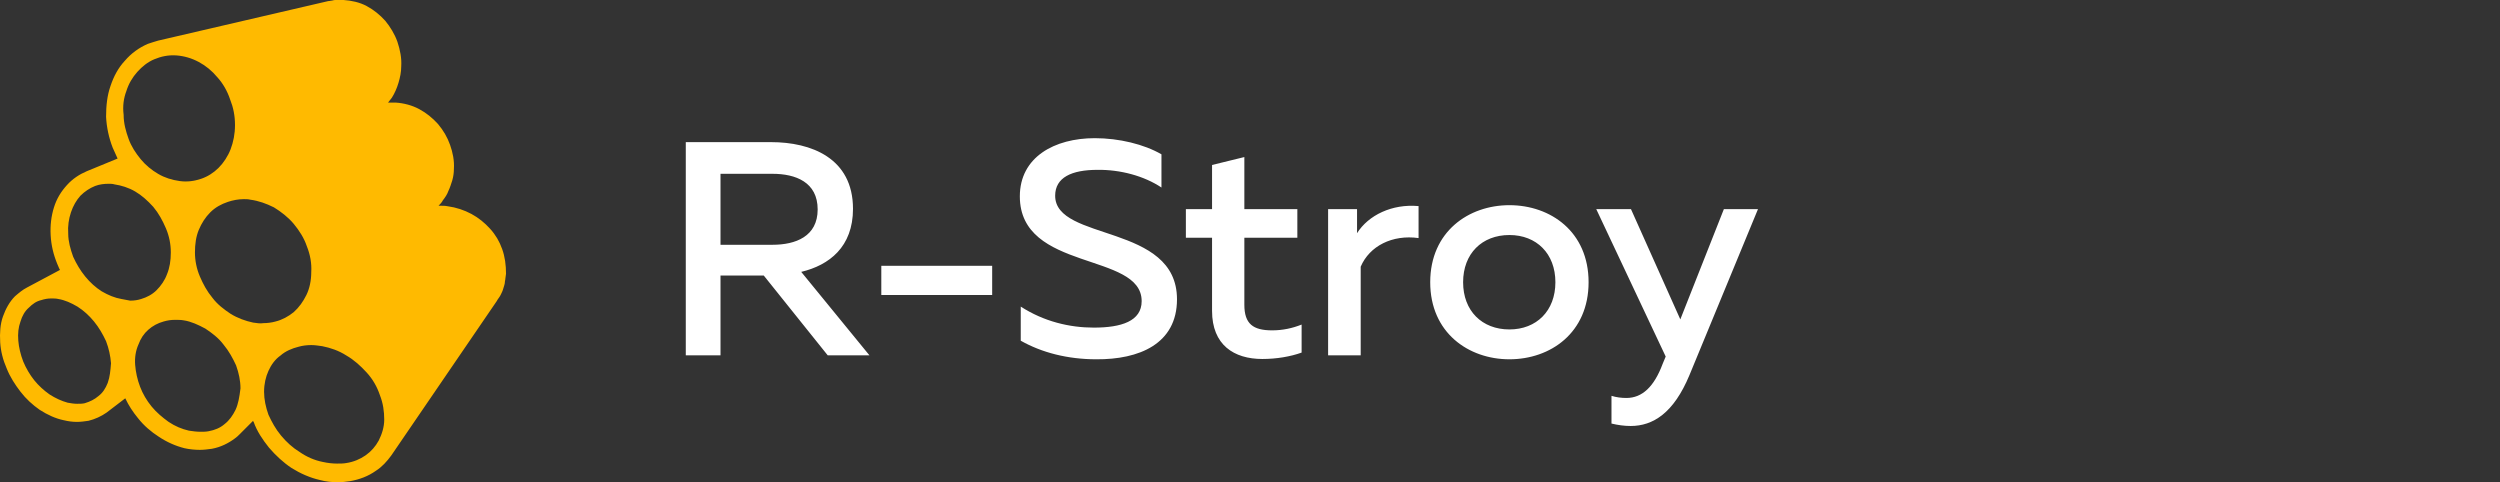 <?xml version="1.0" encoding="UTF-8"?> <svg xmlns="http://www.w3.org/2000/svg" width="197" height="38" viewBox="0 0 197 38" fill="none"><rect x="0" y="0" width="197" height="38" fill="#333333" stroke="none"/> <path d="M39.571 19.627C39.355 19.022 39.053 18.503 38.62 18.027C38.188 17.552 37.712 17.163 37.15 16.86C36.588 16.558 35.94 16.341 35.291 16.255C35.075 16.212 34.902 16.212 34.686 16.212C34.643 16.212 34.6 16.212 34.557 16.212C34.686 16.082 34.816 15.952 34.902 15.779C35.075 15.563 35.248 15.304 35.335 15.044C35.464 14.785 35.551 14.482 35.637 14.223C35.724 13.92 35.767 13.618 35.767 13.315C35.81 12.667 35.681 12.018 35.464 11.413C35.248 10.808 34.946 10.289 34.513 9.77C34.081 9.295 33.605 8.906 33.044 8.603C32.481 8.3 31.833 8.127 31.185 8.084C31.055 8.084 30.925 8.084 30.796 8.084C30.709 8.084 30.666 8.084 30.579 8.084C30.666 7.954 30.796 7.825 30.882 7.695C31.098 7.349 31.271 6.96 31.401 6.528C31.53 6.096 31.617 5.663 31.617 5.231C31.66 4.582 31.53 3.934 31.314 3.286C31.098 2.68 30.752 2.118 30.363 1.643C29.931 1.167 29.455 0.778 28.893 0.476C28.331 0.173 27.683 0.043 27.078 0C27.034 0 26.948 0 26.905 0C26.861 0 26.818 0 26.775 0C26.689 0 26.559 0 26.472 0C26.386 0 26.299 -4.18724e-08 26.17 0.043C26.083 0.043 25.997 0.086 25.867 0.086L12.466 3.199C12.163 3.286 11.904 3.372 11.644 3.458C10.953 3.761 10.347 4.193 9.828 4.799C9.31 5.361 8.964 6.009 8.704 6.787C8.445 7.522 8.359 8.344 8.359 9.208C8.402 10.03 8.575 10.851 8.877 11.629C9.007 11.932 9.137 12.191 9.266 12.494L6.846 13.488C6.24 13.747 5.722 14.093 5.289 14.569C4.814 15.088 4.468 15.65 4.252 16.341C4.036 17.033 3.949 17.768 3.992 18.546C4.036 19.324 4.208 20.059 4.511 20.794C4.598 20.967 4.641 21.14 4.727 21.27L2.133 22.653C1.788 22.826 1.485 23.085 1.182 23.345C0.75 23.777 0.447 24.339 0.231 24.944C0.015 25.549 -0.028 26.241 0.015 26.976C0.058 27.668 0.231 28.36 0.534 29.051C0.793 29.7 1.182 30.305 1.615 30.867C2.047 31.429 2.566 31.904 3.128 32.294C3.733 32.683 4.381 32.985 5.03 33.115C5.376 33.201 5.722 33.245 6.067 33.245C6.37 33.245 6.673 33.201 6.975 33.158C7.494 33.028 7.97 32.812 8.402 32.51L9.872 31.386C10.131 31.948 10.477 32.466 10.866 32.942C11.342 33.547 11.904 34.023 12.509 34.412C13.157 34.844 13.849 35.147 14.541 35.32C14.93 35.406 15.362 35.449 15.751 35.449C16.054 35.449 16.4 35.406 16.702 35.363C17.394 35.233 17.999 34.931 18.518 34.541C18.648 34.455 18.777 34.325 18.864 34.239L19.945 33.158C19.945 33.201 19.945 33.201 19.988 33.245C20.247 33.98 20.68 34.628 21.198 35.276C21.717 35.882 22.322 36.444 22.971 36.876C23.662 37.308 24.441 37.654 25.219 37.827C25.694 37.957 26.17 38 26.645 38C26.948 38 27.294 37.957 27.596 37.913C28.331 37.784 29.023 37.525 29.628 37.092C30.104 36.789 30.493 36.357 30.839 35.882L39.139 23.734C39.225 23.561 39.355 23.431 39.442 23.258C39.528 23.085 39.615 22.912 39.658 22.739C39.701 22.567 39.788 22.394 39.788 22.177C39.831 22.005 39.831 21.788 39.874 21.572C39.874 20.881 39.788 20.232 39.571 19.627ZM9.958 7.176C10.131 6.614 10.434 6.096 10.823 5.663C11.212 5.231 11.644 4.885 12.163 4.669C12.682 4.453 13.244 4.323 13.892 4.366C14.497 4.41 15.103 4.582 15.665 4.885C16.227 5.188 16.702 5.577 17.134 6.096C17.567 6.571 17.913 7.176 18.129 7.825C18.388 8.473 18.518 9.122 18.518 9.857C18.518 10.548 18.388 11.197 18.172 11.759C17.956 12.321 17.61 12.84 17.221 13.229C16.832 13.618 16.356 13.92 15.838 14.093C15.319 14.266 14.757 14.353 14.152 14.266C13.546 14.18 12.984 14.007 12.466 13.704C11.947 13.402 11.471 13.012 11.082 12.537C10.693 12.061 10.347 11.543 10.131 10.937C9.915 10.332 9.742 9.727 9.742 9.035C9.656 8.387 9.742 7.738 9.958 7.176ZM8.488 30.175C8.315 30.608 8.099 30.953 7.753 31.213C7.451 31.472 7.105 31.645 6.673 31.775C6.5 31.818 6.284 31.818 6.067 31.818C5.808 31.818 5.592 31.775 5.332 31.732C4.857 31.602 4.381 31.386 3.906 31.083C3.474 30.78 3.041 30.391 2.695 29.959C2.35 29.527 2.047 29.008 1.831 28.489C1.615 27.927 1.485 27.365 1.442 26.846C1.398 26.284 1.442 25.809 1.615 25.333C1.744 24.901 1.96 24.512 2.263 24.253C2.566 23.95 2.868 23.734 3.257 23.647C3.517 23.561 3.776 23.518 4.036 23.518C4.208 23.518 4.425 23.518 4.598 23.561C5.116 23.647 5.592 23.863 6.111 24.166C6.586 24.469 7.018 24.858 7.408 25.333C7.797 25.809 8.099 26.328 8.359 26.89C8.575 27.452 8.704 28.057 8.748 28.619C8.704 29.181 8.661 29.7 8.488 30.175ZM9.569 23.561C9.05 23.474 8.532 23.258 8.013 22.956C7.537 22.653 7.105 22.264 6.716 21.788C6.327 21.313 6.024 20.794 5.765 20.232C5.549 19.627 5.376 19.022 5.376 18.416C5.332 17.811 5.419 17.249 5.592 16.73C5.765 16.212 6.024 15.779 6.327 15.433C6.673 15.088 7.062 14.828 7.494 14.655C7.84 14.526 8.186 14.482 8.575 14.482C8.704 14.482 8.877 14.482 9.007 14.526C9.569 14.612 10.131 14.785 10.65 15.088C11.169 15.39 11.644 15.822 12.076 16.298C12.509 16.817 12.811 17.379 13.071 17.984C13.33 18.589 13.46 19.238 13.46 19.886C13.46 20.535 13.373 21.097 13.157 21.616C12.984 22.091 12.682 22.523 12.336 22.869C11.99 23.215 11.558 23.431 11.125 23.561C10.866 23.647 10.563 23.691 10.261 23.691C10.001 23.647 9.785 23.604 9.569 23.561ZM18.561 32.294C18.345 32.726 18.086 33.115 17.697 33.417C17.351 33.72 16.918 33.893 16.443 33.98C16.227 34.023 16.011 34.023 15.794 34.023C15.492 34.023 15.189 33.98 14.886 33.936C14.325 33.807 13.806 33.59 13.287 33.245C12.811 32.899 12.336 32.51 11.947 32.034C11.558 31.559 11.255 31.04 11.039 30.478C10.823 29.916 10.693 29.311 10.65 28.749C10.607 28.187 10.693 27.625 10.909 27.149C11.082 26.674 11.342 26.284 11.687 25.982C12.033 25.679 12.422 25.463 12.898 25.333C13.2 25.247 13.46 25.204 13.806 25.204C14.022 25.204 14.281 25.204 14.497 25.247C15.059 25.333 15.621 25.593 16.183 25.895C16.702 26.241 17.221 26.63 17.61 27.149C18.042 27.668 18.345 28.23 18.604 28.792C18.82 29.397 18.95 30.002 18.95 30.608C18.864 31.299 18.777 31.818 18.561 32.294ZM19.945 25.42C19.339 25.29 18.734 25.074 18.172 24.728C17.653 24.382 17.134 23.993 16.745 23.474C16.313 22.956 16.011 22.394 15.751 21.788C15.492 21.183 15.362 20.535 15.362 19.886C15.362 19.238 15.448 18.633 15.665 18.114C15.881 17.595 16.183 17.119 16.573 16.73C16.962 16.341 17.437 16.082 17.956 15.909C18.345 15.779 18.777 15.693 19.21 15.693C19.383 15.693 19.555 15.693 19.728 15.736C20.377 15.822 20.982 16.039 21.587 16.341C22.149 16.687 22.711 17.119 23.144 17.638C23.576 18.157 23.965 18.762 24.181 19.411C24.441 20.059 24.57 20.751 24.527 21.442C24.527 22.091 24.397 22.739 24.138 23.258C23.878 23.777 23.576 24.209 23.144 24.598C22.711 24.944 22.236 25.204 21.717 25.333C21.414 25.42 21.069 25.463 20.766 25.463C20.506 25.506 20.247 25.463 19.945 25.42ZM29.844 34.714C29.585 35.19 29.239 35.579 28.807 35.882C28.375 36.184 27.856 36.401 27.294 36.487C27.078 36.53 26.818 36.53 26.559 36.53C26.213 36.53 25.824 36.487 25.435 36.401C24.786 36.271 24.181 36.011 23.619 35.622C23.057 35.276 22.582 34.844 22.149 34.325C21.717 33.807 21.414 33.245 21.155 32.683C20.939 32.077 20.809 31.472 20.809 30.867C20.809 30.262 20.939 29.7 21.155 29.224C21.371 28.749 21.674 28.316 22.106 28.014C22.495 27.668 23.014 27.452 23.533 27.322C23.835 27.235 24.181 27.192 24.527 27.192C24.786 27.192 25.089 27.235 25.392 27.279C26.04 27.408 26.689 27.625 27.294 28.014C27.899 28.36 28.418 28.835 28.893 29.354C29.369 29.873 29.715 30.478 29.931 31.126C30.19 31.775 30.277 32.423 30.277 33.072C30.277 33.634 30.104 34.196 29.844 34.714Z" fill="#FFBA00"></path> <path d="M56.776 28V21.712H60.184L65.224 28H68.512L63.136 21.424C65.344 20.896 67.216 19.456 67.216 16.456C67.216 12.448 63.904 11.2 60.76 11.2H54.04V28H56.776ZM56.776 13.696H60.88C62.68 13.696 64.432 14.344 64.432 16.504C64.432 18.64 62.68 19.288 60.88 19.288H56.776V13.696ZM69.447 20.944V23.248H78.183V20.944H69.447ZM80.363 15.472C80.363 21.424 89.963 19.84 89.963 23.728C89.963 25.312 88.355 25.816 86.195 25.816C84.275 25.816 82.259 25.336 80.435 24.16V26.848C82.091 27.784 84.131 28.312 86.387 28.312C89.747 28.336 92.747 27.112 92.747 23.584C92.747 17.584 83.147 19.048 83.147 15.424C83.147 13.984 84.443 13.384 86.483 13.384C88.283 13.36 90.155 13.864 91.523 14.776V12.16C90.155 11.368 88.187 10.888 86.267 10.888C83.099 10.888 80.363 12.376 80.363 15.472ZM95.51 13V16.48H93.447V18.736H95.51V24.496C95.51 27.184 97.239 28.288 99.471 28.288C100.599 28.288 101.703 28.096 102.567 27.784V25.576C101.847 25.864 101.079 26.032 100.239 26.032C98.751 26.032 98.055 25.528 98.055 24.016V18.736H102.231V16.48H98.055V12.376L95.51 13ZM106.935 18.376V16.48H104.655V28H107.223V21.016C107.919 19.384 109.719 18.472 111.783 18.76V16.24C109.695 16.048 107.823 16.96 106.935 18.376ZM112.701 22.24C112.701 26.224 115.725 28.312 118.941 28.312C122.181 28.312 125.181 26.224 125.181 22.24C125.181 18.256 122.181 16.168 118.941 16.168C115.725 16.168 112.701 18.256 112.701 22.24ZM122.565 22.24C122.565 24.496 121.077 25.96 118.941 25.96C116.781 25.96 115.293 24.496 115.293 22.24C115.293 19.984 116.781 18.52 118.941 18.52C121.077 18.52 122.565 19.984 122.565 22.24ZM132.409 25.168L128.521 16.48H125.785L131.257 28.096L131.017 28.672C130.345 30.472 129.409 31.36 128.161 31.36C127.777 31.36 127.369 31.312 126.985 31.192V33.376C127.489 33.496 127.993 33.568 128.497 33.568C130.249 33.568 131.881 32.56 133.129 29.56L138.529 16.48H135.841L132.409 25.168Z" fill="white"></path> </svg> 